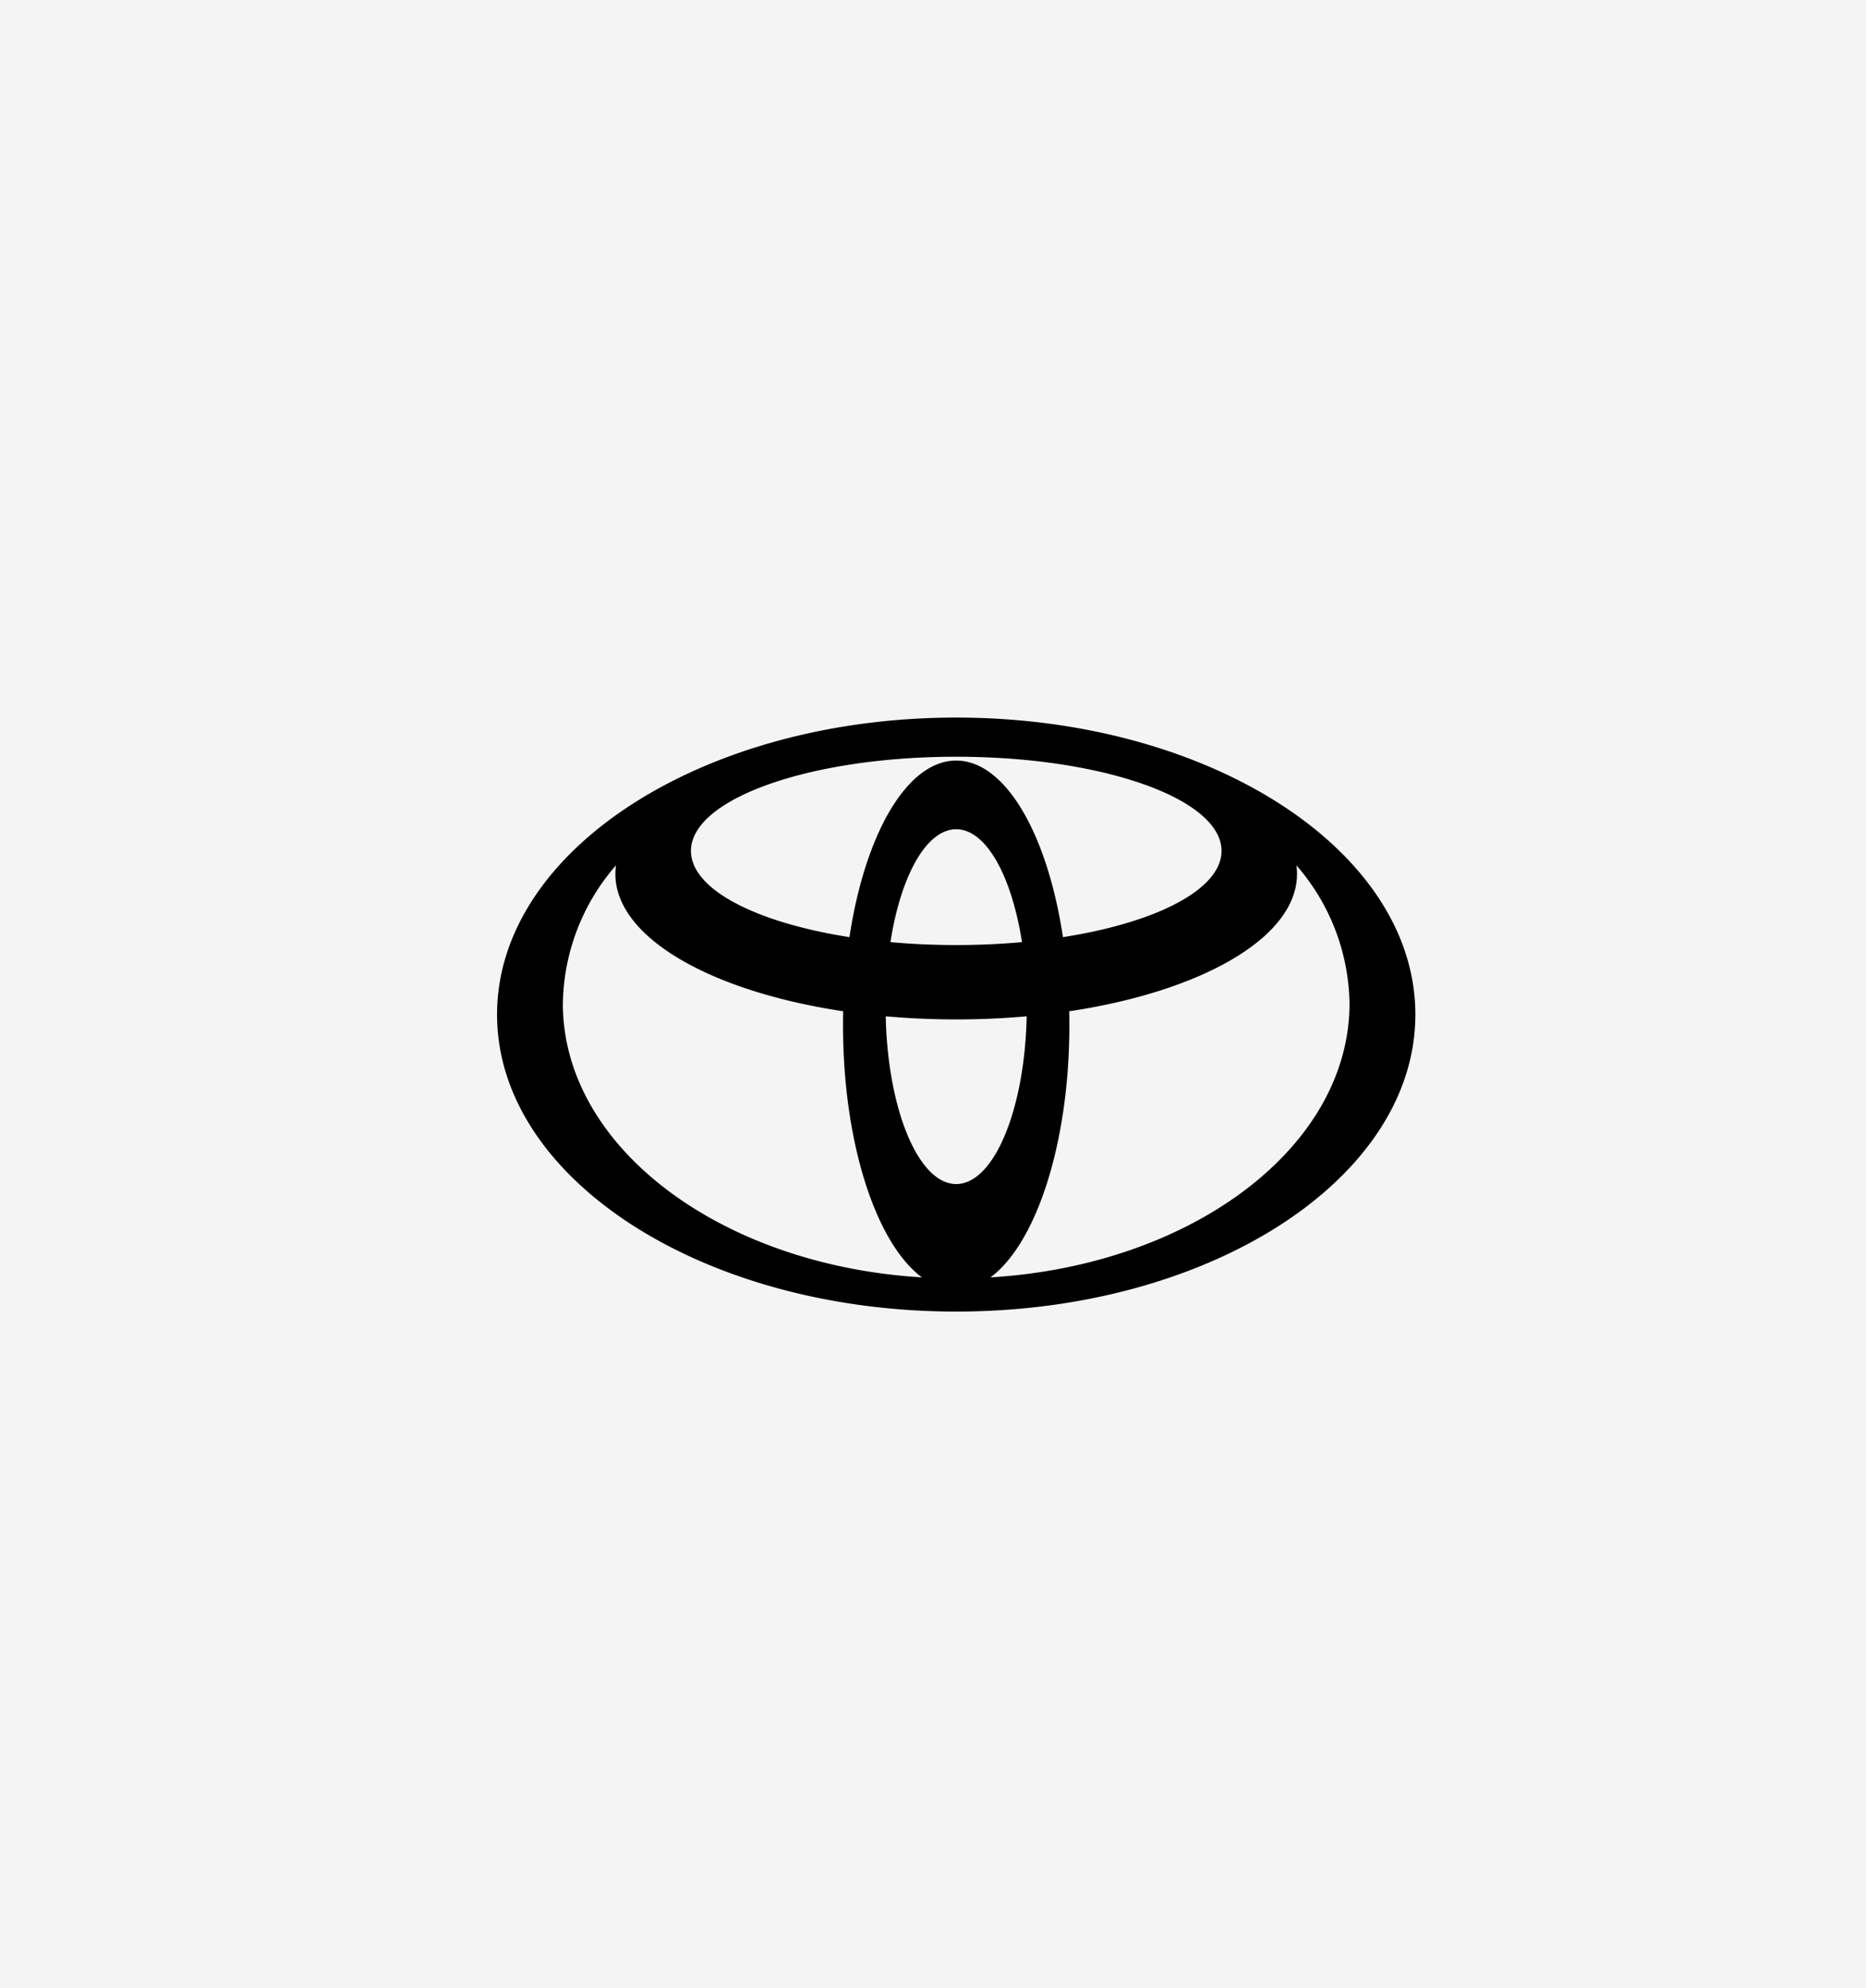 <?xml version="1.0" encoding="UTF-8"?>
<svg xmlns="http://www.w3.org/2000/svg" xmlns:xlink="http://www.w3.org/1999/xlink" width="123" height="131" viewBox="0 0 123 131">
  <defs>
    <clipPath id="clip-path">
      <rect id="Rectángulo_783" data-name="Rectángulo 783" width="63.591" height="56.211"></rect>
    </clipPath>
  </defs>
  <g id="M15" transform="translate(-1369 -2568)">
    <rect id="Rectángulo_821" data-name="Rectángulo 821" width="123" height="131" transform="translate(1369 2568)" fill="#f4f4f4"></rect>
    <g id="Grupo_10727" data-name="Grupo 10727" transform="translate(1398.705 2615.292)" clip-path="url(#clip-path)">
      <path id="Trazado_499" data-name="Trazado 499" d="M36.043,36.895c3.015-2.237,5.2-8.834,5.2-16.623,0-.307,0-.613-.01-.916,8.745-1.312,15.015-4.868,15.015-9.049a4.243,4.243,0,0,0-.039-.567,14.159,14.159,0,0,1,3.5,9.1c0,9.477-10.407,17.254-23.668,18.055M7.857,18.839a14.159,14.159,0,0,1,3.5-9.1,4.243,4.243,0,0,0-.039.567c0,4.181,6.27,7.737,15.015,9.049-.006.3-.01.609-.01.916,0,7.789,2.185,14.386,5.2,16.623-13.261-.8-23.668-8.578-23.668-18.055M33.784,2.834c-3.25,0-6.014,4.858-7.037,11.636C20.592,13.51,16.3,11.326,16.3,8.787c0-3.427,7.829-6.206,17.488-6.206S51.272,5.359,51.272,8.787c0,2.54-4.3,4.723-10.452,5.684C39.8,7.692,37.034,2.834,33.784,2.834M29.449,14.8c.676-4.355,2.362-7.44,4.335-7.44s3.659,3.085,4.335,7.44c-1.386.125-2.839.192-4.335.192s-2.949-.067-4.335-.192m4.335,15.942c-2.484,0-4.514-4.893-4.646-11.054,1.5.134,3.053.205,4.646.205s3.147-.071,4.646-.205c-.131,6.161-2.161,11.054-4.646,11.054M33.784,0C17.069,0,3.518,8.763,3.518,19.573S17.069,39.147,33.784,39.147,64.05,30.383,64.05,19.573,50.5,0,33.784,0" transform="translate(-0.459 0)"></path>
    </g>
  </g>
</svg>
